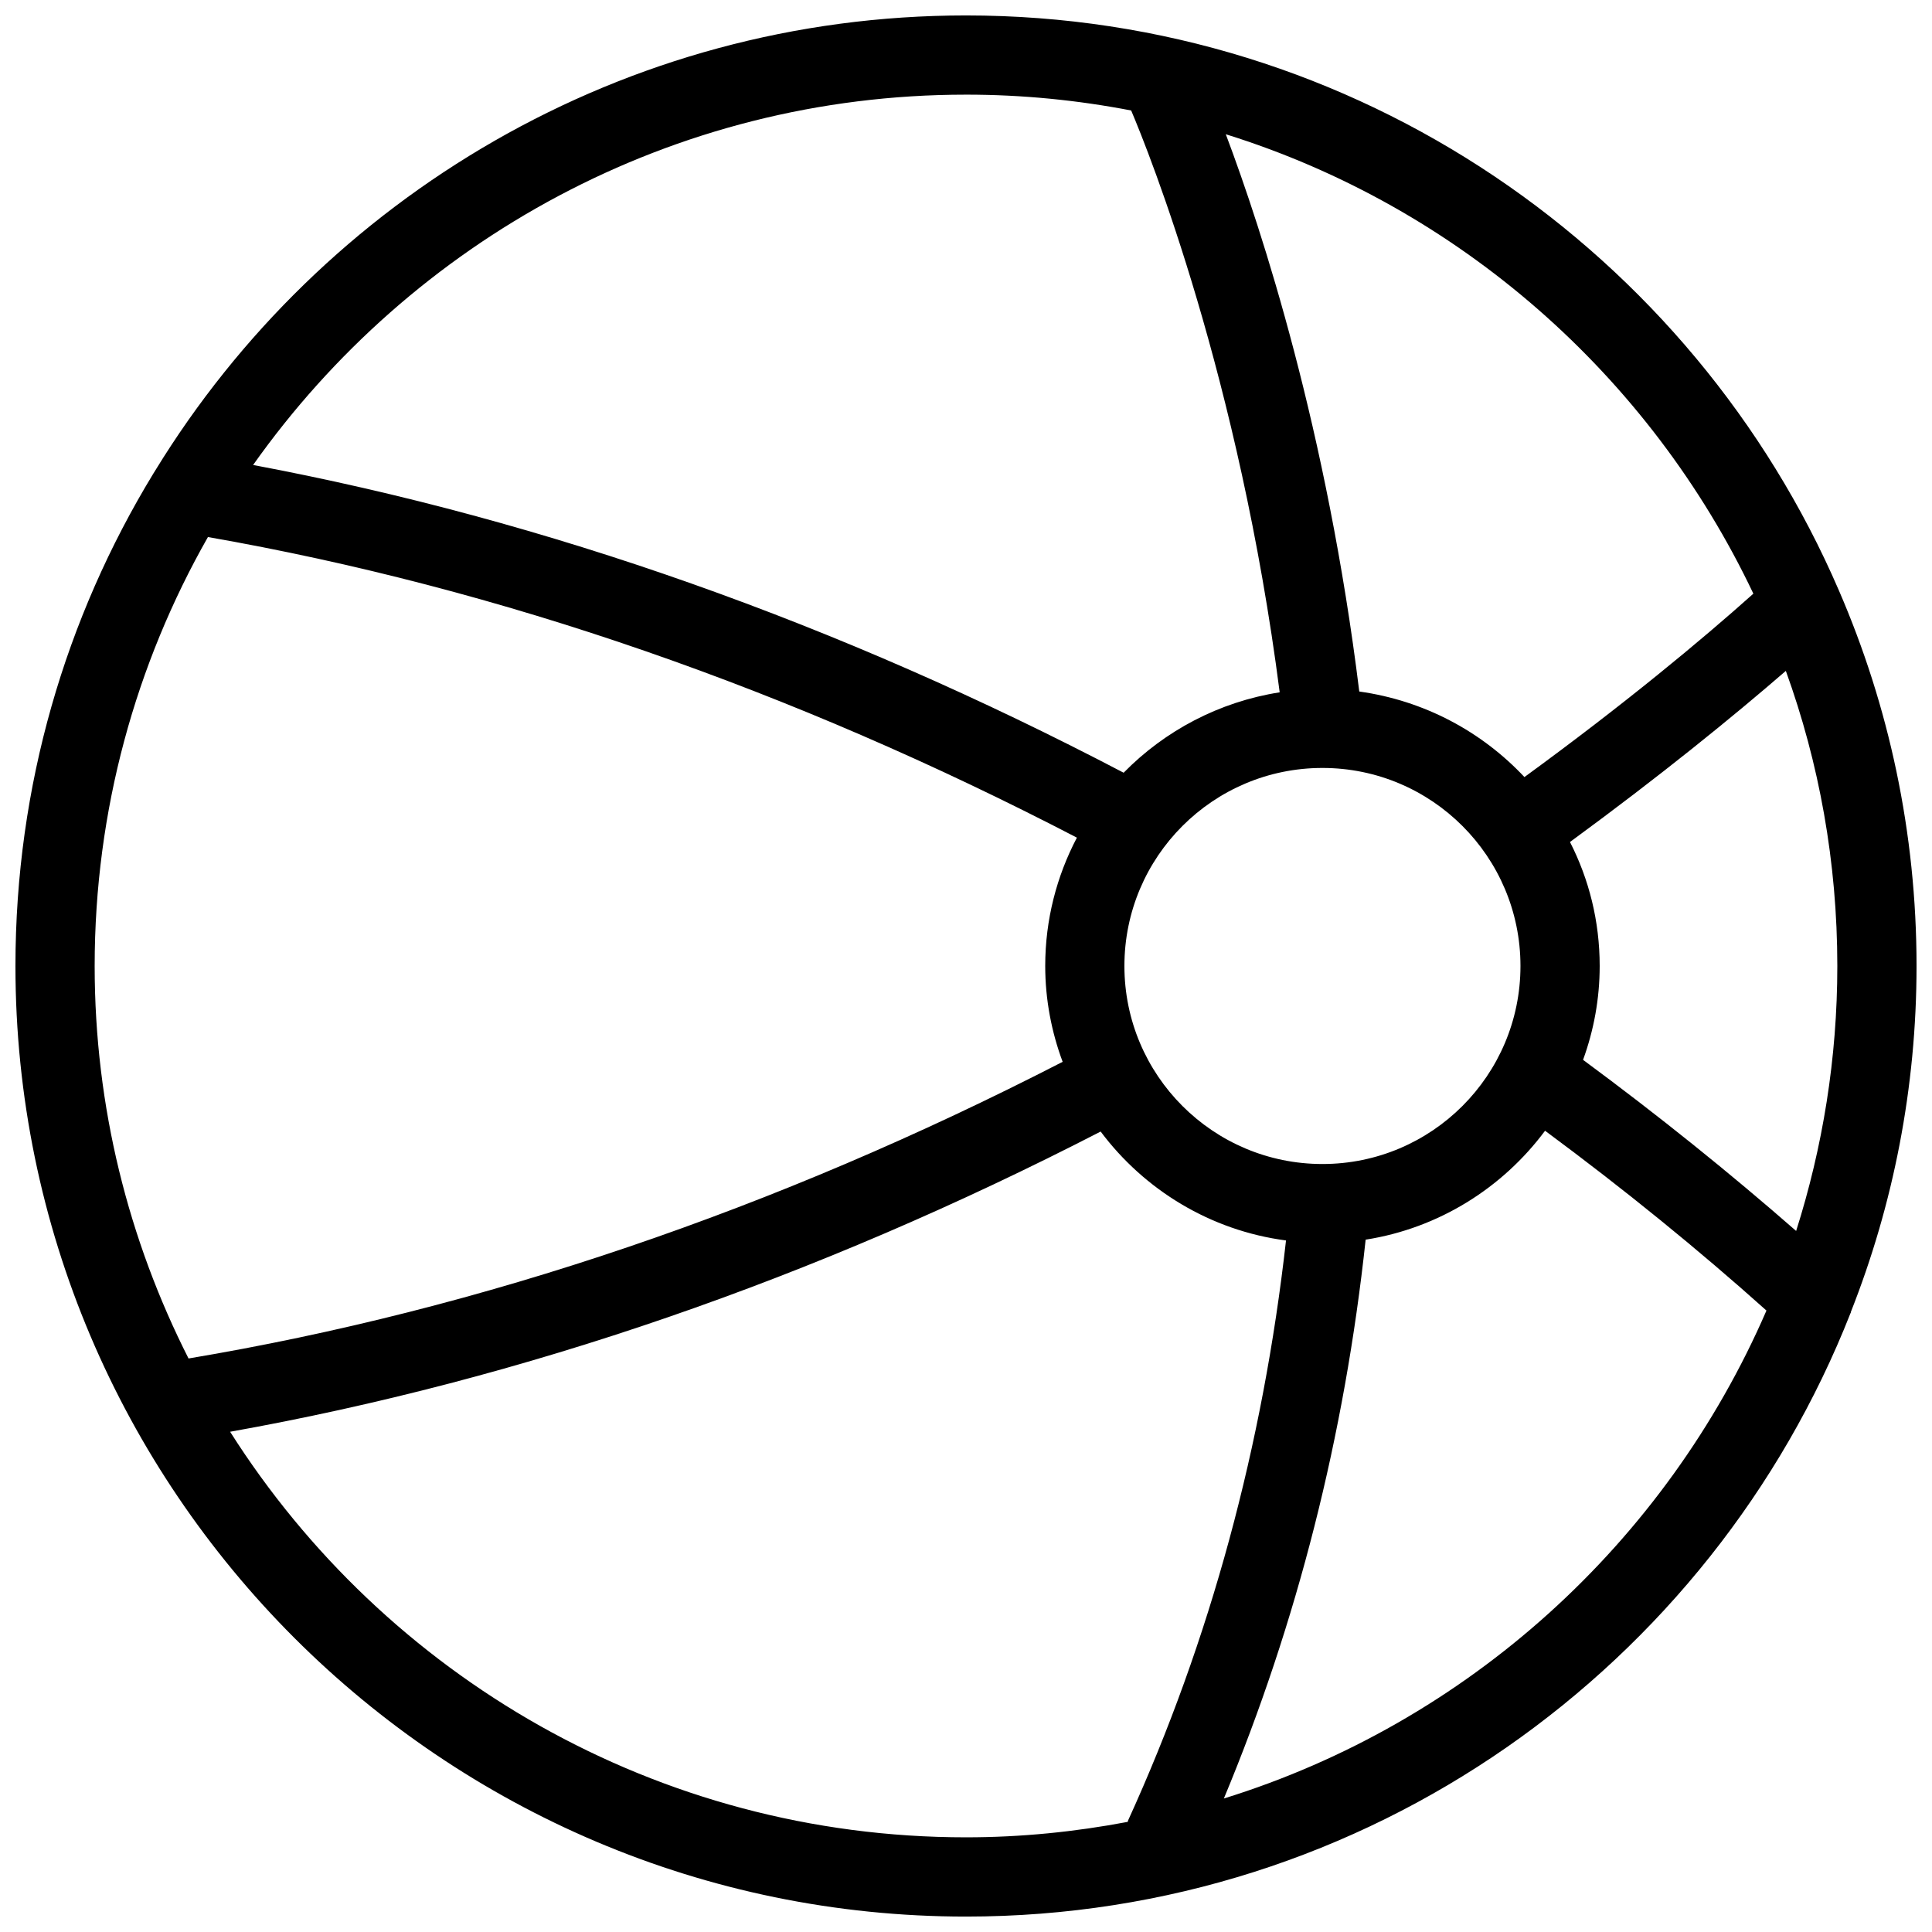 <?xml version="1.0" encoding="UTF-8"?>
<!-- Uploaded to: ICON Repo, www.svgrepo.com, Generator: ICON Repo Mixer Tools -->
<svg width="800px" height="800px" version="1.1" viewBox="144 144 512 512" xmlns="http://www.w3.org/2000/svg">
 <defs>
  <clipPath id="a">
   <path d="m148.09 148.09h503.81v503.81h-503.81z"/>
  </clipPath>
 </defs>
 <g clip-path="url(#a)">
  <path d="m634.48 491.73c11.23-28.445 17.422-59.406 17.422-91.734 0-35.371-7.348-68.957-20.57-99.504-38.625-89.531-127.74-152.4-231.33-152.4-90.793 0-170.56 48.281-214.86 120.6-0.211 0.316-0.316 0.523-0.523 0.84-23.199 38.102-36.527 82.711-36.527 130.47 0 138.86 113.04 251.91 251.91 251.91 106.43 0 197.54-66.336 234.38-159.86 0.105-0.105 0.105-0.211 0.105-0.316zm-140.02-39.254c-28.969 0-52.48-23.512-52.48-52.48s23.512-52.48 52.48-52.48 52.48 23.512 52.48 52.48-23.508 52.48-52.48 52.48zm65.602-85.336c23.93-17.527 43.141-33.168 57.203-45.344 8.816 24.352 13.645 50.699 13.645 78.199 0 24.457-3.883 48.07-10.914 70.219-17.527-15.324-36.422-30.543-56.469-45.344 2.832-7.769 4.406-16.164 4.406-24.875 0-11.863-2.832-22.988-7.871-32.855zm48.598-65.809c-13.855 12.387-34.32 29.391-60.668 48.598-11.336-12.07-26.555-20.258-43.77-22.672-8.5-68.961-25.715-122.07-35.371-147.68 61.824 19.312 112.41 64.027 139.81 121.75zm-208.66-132.25c15.008 0 29.598 1.469 43.77 4.199 4.828 11.336 28.652 71.059 39.359 154.19-16.059 2.519-30.438 10.18-41.355 21.309-75.57-39.57-153.03-66.965-230.7-81.555 41.984-59.305 110.94-98.141 188.93-98.141zm-200.89 117.24c77.355 13.539 154.71 40.41 230.28 79.664-5.352 10.18-8.395 21.727-8.395 34.008 0 8.922 1.68 17.527 4.617 25.402-76.098 39.148-153.98 65.602-231.65 78.617-15.848-31.285-24.875-66.551-24.875-104.02 0-41.25 10.914-80.086 30.02-113.67zm5.875 237.11c77.461-13.855 154.92-40.516 230.7-79.559 11.547 15.43 29.074 26.238 49.121 28.863-6.086 54.16-20.047 105.91-41.879 153.77 0 0.105 0 0.211-0.105 0.316-13.852 2.621-28.129 4.09-42.82 4.09-81.977 0-154.08-42.926-195.02-107.48zm263.35 97.191c19.418-46.602 32.012-96.25 37.574-148.1 19.418-3.043 36.316-13.75 47.547-28.863 20.992 15.535 40.621 31.488 58.672 47.652-26.656 61.504-79.137 109.26-143.79 129.31z"/>
 </g>
</svg>